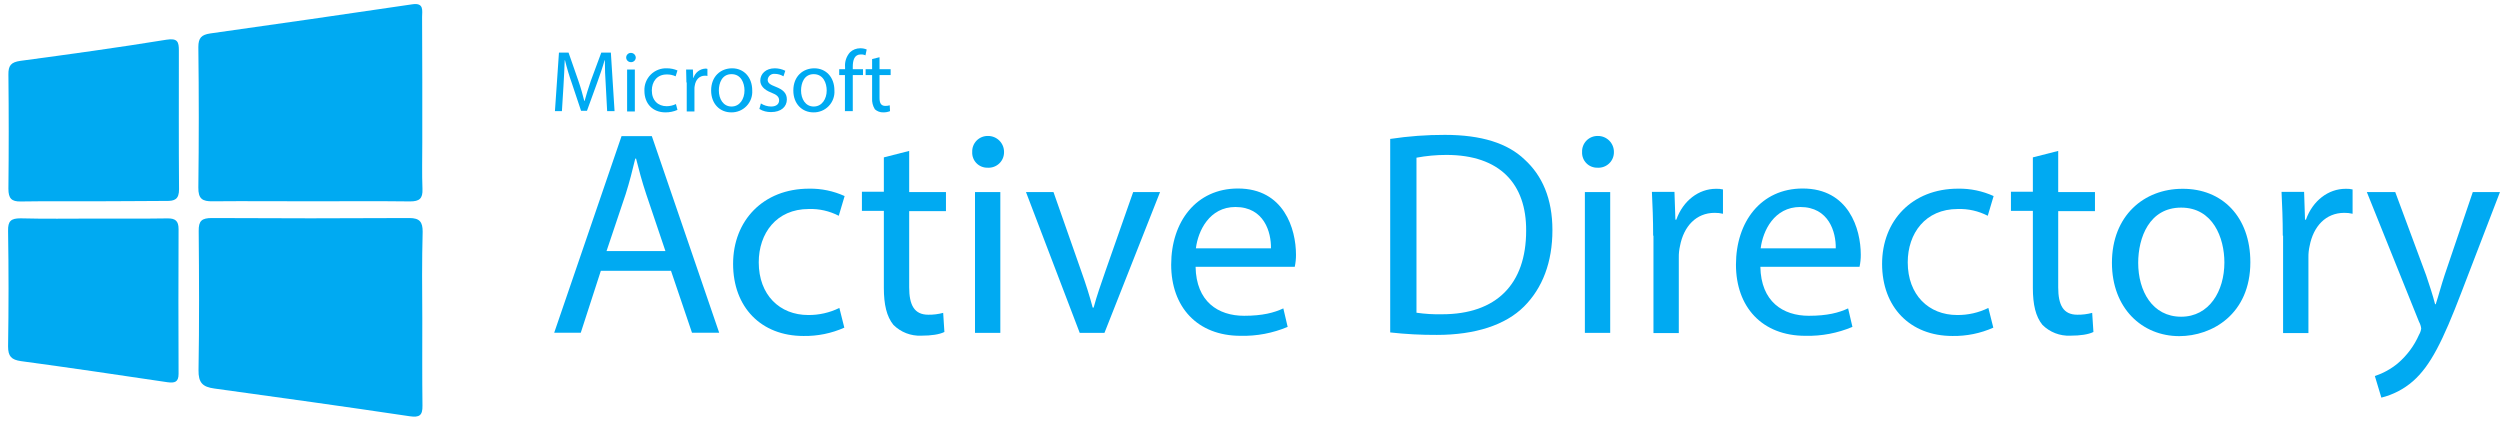 <svg width="159" height="27" viewBox="0 0 159 27" fill="none" xmlns="http://www.w3.org/2000/svg">
<g clip-path="url(#clip0)">
<path d="M26.858 20.276C26.858 22.113 26.846 23.959 26.869 25.796C26.881 26.425 26.673 26.563 26.062 26.474C21.936 25.859 17.782 25.281 13.634 24.71C12.891 24.61 12.612 24.346 12.626 23.534C12.677 20.594 12.663 17.638 12.637 14.696C12.626 14.041 12.834 13.867 13.482 13.867C17.666 13.891 21.851 13.891 26.036 13.867C26.704 13.867 26.881 14.131 26.881 14.735C26.832 16.593 26.844 18.43 26.858 20.276Z" fill="#00AAF2"/>
<path d="M19.801 12.802C17.708 12.802 15.615 12.783 13.523 12.802C12.88 12.814 12.603 12.652 12.615 11.922C12.652 8.943 12.652 5.975 12.615 2.996C12.615 2.408 12.811 2.212 13.371 2.127C17.657 1.529 21.942 0.902 26.228 0.273C26.985 0.159 26.845 0.689 26.845 1.077C26.858 3.743 26.862 6.412 26.857 9.086C26.857 10.066 26.831 11.046 26.869 12.026C26.894 12.63 26.672 12.81 26.083 12.81C23.972 12.783 21.891 12.802 19.801 12.802Z" fill="#00AAF2"/>
<path d="M5.936 13.902C7.507 13.902 9.079 13.914 10.638 13.89C11.154 13.879 11.357 14.053 11.357 14.569C11.344 17.637 11.344 20.708 11.357 23.781C11.357 24.309 11.105 24.369 10.651 24.309C7.549 23.848 4.444 23.387 1.334 22.968C0.728 22.88 0.514 22.666 0.514 22.039C0.553 19.587 0.553 17.134 0.514 14.671C0.502 14.067 0.691 13.886 1.3 13.886C2.858 13.928 4.397 13.902 5.936 13.902Z" fill="#00AAF2"/>
<path d="M5.935 12.802C4.396 12.802 2.86 12.79 1.321 12.814C0.732 12.826 0.535 12.618 0.535 12.008C0.561 9.582 0.561 7.167 0.535 4.74C0.527 4.178 0.69 3.956 1.299 3.87C4.4 3.454 7.501 3.027 10.59 2.525C11.309 2.411 11.376 2.676 11.376 3.217C11.376 6.157 11.364 9.098 11.387 12.038C11.387 12.679 11.11 12.793 10.556 12.779C9.01 12.783 7.471 12.802 5.935 12.802Z" fill="#00AAF2"/>
<path d="M38.528 5.442C38.489 4.932 38.469 4.305 38.469 3.835H38.45C38.332 4.266 38.155 4.775 37.978 5.266L37.33 7.049H36.956L36.367 5.285C36.197 4.809 36.053 4.325 35.935 3.835H35.915C35.895 4.285 35.876 4.913 35.836 5.481L35.738 7.069H35.294L35.55 3.345H36.159L36.788 5.148C36.945 5.599 37.062 6.03 37.161 6.422H37.18C37.279 6.05 37.416 5.618 37.574 5.148L38.242 3.345H38.851L39.086 7.069H38.615L38.528 5.442Z" fill="#00AAF2"/>
<path d="M40.435 3.658C40.435 3.698 40.426 3.738 40.41 3.775C40.394 3.812 40.371 3.846 40.342 3.873C40.312 3.901 40.277 3.922 40.239 3.936C40.201 3.949 40.161 3.955 40.12 3.952C40.042 3.952 39.967 3.921 39.912 3.866C39.856 3.811 39.825 3.736 39.825 3.658C39.825 3.58 39.856 3.505 39.912 3.45C39.967 3.395 40.042 3.364 40.12 3.364C40.201 3.362 40.279 3.392 40.338 3.447C40.397 3.502 40.431 3.578 40.435 3.658ZM39.884 7.088V4.423H40.376V7.088H39.884Z" fill="#00AAF2"/>
<path d="M43.087 6.99C42.846 7.096 42.585 7.149 42.321 7.147C41.516 7.147 40.985 6.598 40.985 5.775C40.977 5.585 41.008 5.395 41.077 5.218C41.146 5.04 41.252 4.879 41.386 4.745C41.521 4.61 41.683 4.505 41.861 4.436C42.038 4.367 42.229 4.336 42.419 4.344C42.649 4.345 42.876 4.391 43.087 4.481L42.97 4.854C42.792 4.77 42.596 4.73 42.4 4.736C41.791 4.736 41.456 5.187 41.456 5.755C41.456 6.383 41.849 6.755 42.4 6.755C42.604 6.754 42.806 6.707 42.989 6.618L43.087 6.99Z" fill="#00AAF2"/>
<path d="M43.656 5.246C43.656 4.932 43.637 4.658 43.637 4.422H44.069L44.089 4.952H44.108C44.157 4.789 44.255 4.645 44.389 4.54C44.522 4.435 44.685 4.373 44.855 4.364C44.902 4.359 44.949 4.366 44.992 4.383V4.834C44.942 4.817 44.889 4.81 44.835 4.814C44.482 4.814 44.246 5.069 44.187 5.442C44.171 5.512 44.164 5.585 44.167 5.657V7.088H43.676V5.246H43.656Z" fill="#00AAF2"/>
<path d="M47.842 5.755C47.853 5.936 47.827 6.118 47.765 6.288C47.703 6.458 47.606 6.613 47.48 6.744C47.355 6.875 47.203 6.979 47.035 7.048C46.867 7.117 46.687 7.151 46.505 7.147C45.798 7.147 45.228 6.618 45.228 5.755C45.228 4.854 45.837 4.344 46.564 4.344C47.291 4.344 47.842 4.893 47.842 5.755ZM45.719 5.755C45.719 6.285 45.995 6.775 46.525 6.775C47.056 6.775 47.35 6.285 47.35 5.755C47.35 5.285 47.134 4.716 46.525 4.716C45.916 4.716 45.719 5.285 45.719 5.755Z" fill="#00AAF2"/>
<path d="M48.393 6.579C48.586 6.704 48.811 6.772 49.042 6.775C49.395 6.775 49.552 6.598 49.552 6.383C49.552 6.167 49.415 6.03 49.061 5.893C48.59 5.716 48.354 5.442 48.354 5.128C48.354 4.697 48.708 4.344 49.277 4.344C49.509 4.345 49.738 4.399 49.945 4.501L49.828 4.854C49.662 4.753 49.472 4.699 49.277 4.697C49.223 4.691 49.168 4.696 49.116 4.712C49.063 4.727 49.015 4.753 48.972 4.788C48.93 4.823 48.896 4.865 48.87 4.914C48.845 4.962 48.83 5.015 48.825 5.069C48.825 5.285 48.983 5.383 49.336 5.52C49.788 5.697 50.044 5.912 50.044 6.324C50.044 6.794 49.67 7.128 49.042 7.128C48.779 7.133 48.52 7.066 48.295 6.932L48.393 6.579Z" fill="#00AAF2"/>
<path d="M53.069 5.755C53.081 5.936 53.055 6.118 52.992 6.288C52.93 6.458 52.833 6.613 52.708 6.744C52.582 6.875 52.431 6.979 52.263 7.048C52.095 7.117 51.914 7.151 51.733 7.147C51.025 7.147 50.456 6.618 50.456 5.755C50.456 4.854 51.065 4.344 51.792 4.344C52.519 4.344 53.069 4.893 53.069 5.755ZM50.947 5.755C50.947 6.285 51.222 6.775 51.752 6.775C52.283 6.775 52.578 6.285 52.578 5.755C52.578 5.285 52.362 4.716 51.752 4.716C51.143 4.716 50.947 5.285 50.947 5.755Z" fill="#00AAF2"/>
<path d="M53.738 7.088V4.775H53.373V4.403H53.746V4.266C53.731 4.096 53.752 3.925 53.806 3.763C53.86 3.601 53.947 3.452 54.061 3.325C54.236 3.16 54.468 3.069 54.709 3.07C54.851 3.067 54.991 3.094 55.122 3.148L55.043 3.521C54.951 3.477 54.85 3.456 54.748 3.462C54.336 3.462 54.237 3.835 54.237 4.246V4.403H54.886V4.775H54.237V7.069H53.746L53.738 7.088Z" fill="#00AAF2"/>
<path d="M55.938 3.639V4.403H56.645V4.775H55.938V6.226C55.938 6.559 56.036 6.736 56.311 6.736C56.404 6.737 56.497 6.723 56.586 6.696L56.606 7.069C56.468 7.123 56.321 7.15 56.173 7.147C55.978 7.152 55.788 7.082 55.643 6.951C55.511 6.741 55.449 6.494 55.466 6.246V4.775H55.053V4.403H55.466V3.756L55.938 3.639Z" fill="#00AAF2"/>
<path d="M38.214 17.222L36.937 21.162H35.247L39.531 8.656H41.456L45.74 21.162H44.011L42.675 17.222H38.214ZM42.321 15.968L41.103 12.361C40.828 11.538 40.631 10.793 40.454 10.087H40.403C40.226 10.832 40.03 11.597 39.794 12.342L38.576 15.968H42.321Z" fill="#00AAF2"/>
<path d="M53.699 20.839C52.883 21.202 51.998 21.382 51.105 21.368C48.393 21.368 46.625 19.526 46.625 16.782C46.625 14.037 48.531 11.999 51.459 11.999C52.237 11.986 53.009 12.147 53.718 12.469L53.345 13.724C52.757 13.42 52.101 13.271 51.439 13.293C49.376 13.293 48.256 14.841 48.256 16.684C48.256 18.761 49.592 20.035 51.4 20.035C52.087 20.042 52.767 19.887 53.384 19.585L53.699 20.839Z" fill="#00AAF2"/>
<path d="M57.824 9.598V12.214H60.163V13.43H57.824V18.271C57.824 19.389 58.139 20.016 59.042 20.016C59.361 20.02 59.678 19.981 59.986 19.898L60.064 21.114C59.75 21.27 59.239 21.349 58.591 21.349C58.264 21.363 57.939 21.309 57.634 21.191C57.33 21.073 57.053 20.893 56.822 20.663C56.39 20.134 56.213 19.369 56.213 18.311V13.41H54.818V12.195H56.213V10.009L57.824 9.598Z" fill="#00AAF2"/>
<path d="M63.857 9.666C63.86 9.802 63.834 9.936 63.783 10.061C63.731 10.187 63.654 10.3 63.556 10.394C63.458 10.488 63.342 10.56 63.214 10.607C63.087 10.654 62.951 10.674 62.815 10.666C62.684 10.67 62.552 10.646 62.43 10.597C62.308 10.548 62.197 10.475 62.105 10.38C62.012 10.287 61.941 10.175 61.894 10.052C61.847 9.929 61.826 9.797 61.833 9.666C61.828 9.533 61.849 9.399 61.898 9.274C61.946 9.15 62.019 9.036 62.113 8.94C62.207 8.845 62.319 8.77 62.444 8.719C62.568 8.669 62.701 8.644 62.835 8.647C62.969 8.646 63.103 8.671 63.227 8.722C63.352 8.773 63.465 8.848 63.56 8.943C63.655 9.038 63.73 9.151 63.781 9.275C63.832 9.399 63.858 9.532 63.857 9.666ZM62.01 21.172V12.214H63.621V21.172H62.01Z" fill="#00AAF2"/>
<path d="M67.001 12.214L68.769 17.252C69.064 18.075 69.299 18.82 69.496 19.565H69.555C69.751 18.82 70.027 18.055 70.302 17.252L72.07 12.214H73.78L70.243 21.172H68.671L65.252 12.214H67.001Z" fill="#00AAF2"/>
<path d="M76.039 16.968C76.078 19.183 77.473 20.084 79.124 20.084C80.303 20.084 81.03 19.888 81.62 19.614L81.895 20.79C80.95 21.188 79.933 21.382 78.907 21.358C76.137 21.358 74.487 19.516 74.487 16.831C74.487 14.106 76.078 11.989 78.731 11.989C81.659 11.989 82.425 14.557 82.425 16.203C82.427 16.46 82.4 16.716 82.346 16.968H76.039ZM80.833 15.792C80.853 14.772 80.401 13.165 78.573 13.165C76.923 13.165 76.196 14.674 76.059 15.792H80.833Z" fill="#00AAF2"/>
<path d="M88.438 8.833C89.582 8.66 90.738 8.575 91.896 8.578C94.214 8.578 95.884 9.108 96.965 10.147C98.085 11.166 98.734 12.636 98.734 14.635C98.734 16.674 98.105 18.32 96.926 19.497C95.747 20.673 93.821 21.3 91.385 21.3C90.393 21.305 89.402 21.253 88.417 21.143V8.833H88.438ZM90.088 19.889C90.628 19.967 91.174 20 91.719 19.987C95.177 19.987 97.063 18.066 97.063 14.675C97.083 11.715 95.412 9.853 91.994 9.853C91.354 9.852 90.716 9.911 90.088 10.029V19.889Z" fill="#00AAF2"/>
<path d="M102.645 9.666C102.648 9.802 102.622 9.936 102.571 10.061C102.519 10.187 102.441 10.3 102.343 10.394C102.246 10.488 102.129 10.56 102.002 10.607C101.875 10.654 101.739 10.674 101.603 10.666C101.471 10.67 101.341 10.646 101.218 10.597C101.095 10.548 100.985 10.475 100.893 10.38C100.8 10.287 100.728 10.175 100.682 10.052C100.635 9.929 100.614 9.797 100.621 9.666C100.615 9.533 100.637 9.399 100.686 9.274C100.734 9.15 100.807 9.036 100.901 8.94C100.995 8.845 101.107 8.77 101.232 8.719C101.355 8.669 101.489 8.644 101.623 8.647C101.757 8.646 101.891 8.671 102.015 8.722C102.139 8.773 102.253 8.848 102.348 8.943C102.443 9.038 102.518 9.151 102.569 9.275C102.62 9.399 102.646 9.532 102.645 9.666ZM100.798 21.172V12.214H102.409V21.172H100.798Z" fill="#00AAF2"/>
<path d="M105.14 14.988C105.14 13.929 105.101 13.047 105.061 12.204H106.496L106.555 13.969H106.614C107.047 12.753 108.049 12.008 109.13 12.008C109.281 12 109.433 12.013 109.581 12.048V13.596C109.408 13.554 109.229 13.534 109.051 13.537C107.872 13.537 107.085 14.4 106.85 15.635C106.794 15.879 106.767 16.129 106.772 16.38V21.182H105.16V14.988H105.14Z" fill="#00AAF2"/>
<path d="M111.959 16.968C111.998 19.183 113.394 20.084 115.044 20.084C116.223 20.084 116.95 19.888 117.54 19.614L117.815 20.79C116.871 21.188 115.853 21.382 114.828 21.358C112.058 21.358 110.407 19.516 110.407 16.831C110.407 14.106 111.998 11.989 114.652 11.989C117.579 11.989 118.346 14.557 118.346 16.203C118.347 16.46 118.321 16.716 118.267 16.968H111.959ZM116.754 15.792C116.774 14.772 116.322 13.165 114.494 13.165C112.843 13.165 112.117 14.674 111.979 15.792H116.754Z" fill="#00AAF2"/>
<path d="M126.775 20.839C125.959 21.202 125.074 21.382 124.181 21.368C121.47 21.368 119.701 19.526 119.701 16.782C119.701 14.037 121.607 11.999 124.534 11.999C125.314 11.986 126.085 12.147 126.794 12.469L126.421 13.724C125.833 13.42 125.177 13.271 124.515 13.293C122.452 13.293 121.332 14.841 121.332 16.684C121.332 18.761 122.668 20.035 124.476 20.035C125.164 20.042 125.843 19.887 126.46 19.585L126.775 20.839Z" fill="#00AAF2"/>
<path d="M130.902 9.598V12.214H133.24V13.43H130.902V18.271C130.902 19.389 131.216 20.016 132.12 20.016C132.438 20.02 132.755 19.981 133.063 19.898L133.142 21.114C132.827 21.27 132.316 21.349 131.668 21.349C131.342 21.363 131.016 21.309 130.711 21.191C130.408 21.073 130.131 20.893 129.9 20.663C129.467 20.134 129.29 19.369 129.29 18.311V13.41H127.896V12.195H129.29V10.009L130.902 9.598Z" fill="#00AAF2"/>
<path d="M143.122 16.674C143.122 19.986 140.685 21.378 138.602 21.378C136.244 21.378 134.319 19.614 134.319 16.713C134.319 13.714 136.363 12.008 138.799 12.008C141.334 11.989 143.122 13.792 143.122 16.674ZM135.989 16.713C135.989 18.516 136.893 20.143 138.721 20.143C140.508 20.143 141.471 18.516 141.471 16.693C141.471 15.125 140.744 13.204 138.721 13.204C136.697 13.204 135.989 15.105 135.989 16.723V16.713Z" fill="#00AAF2"/>
<path d="M145.185 14.988C145.185 13.929 145.145 13.047 145.106 12.204H146.541L146.599 13.969H146.658C147.09 12.753 148.093 12.008 149.174 12.008C149.325 12 149.478 12.013 149.625 12.048V13.596C149.452 13.554 149.273 13.534 149.095 13.537C147.916 13.537 147.13 14.4 146.894 15.635C146.837 15.879 146.811 16.129 146.816 16.38V21.182H145.204V14.988H145.185Z" fill="#00AAF2"/>
<path d="M152.337 12.214L154.302 17.507C154.499 18.095 154.735 18.8 154.872 19.349H154.912C155.089 18.82 155.265 18.134 155.481 17.487L157.27 12.214H158.998L156.542 18.604C155.363 21.682 154.578 23.27 153.457 24.25C152.882 24.75 152.194 25.106 151.454 25.289L151.041 23.916C151.57 23.74 152.064 23.468 152.495 23.113C153.079 22.615 153.543 21.992 153.85 21.29C153.922 21.17 153.969 21.036 153.988 20.898C153.972 20.746 153.925 20.599 153.85 20.466L150.53 12.214H152.337Z" fill="#00AAF2"/>
</g>
<defs>
<clipPath id="clip0">
<rect width="159" height="26.757" fill="white"/>
</clipPath>
</defs>
</svg>
